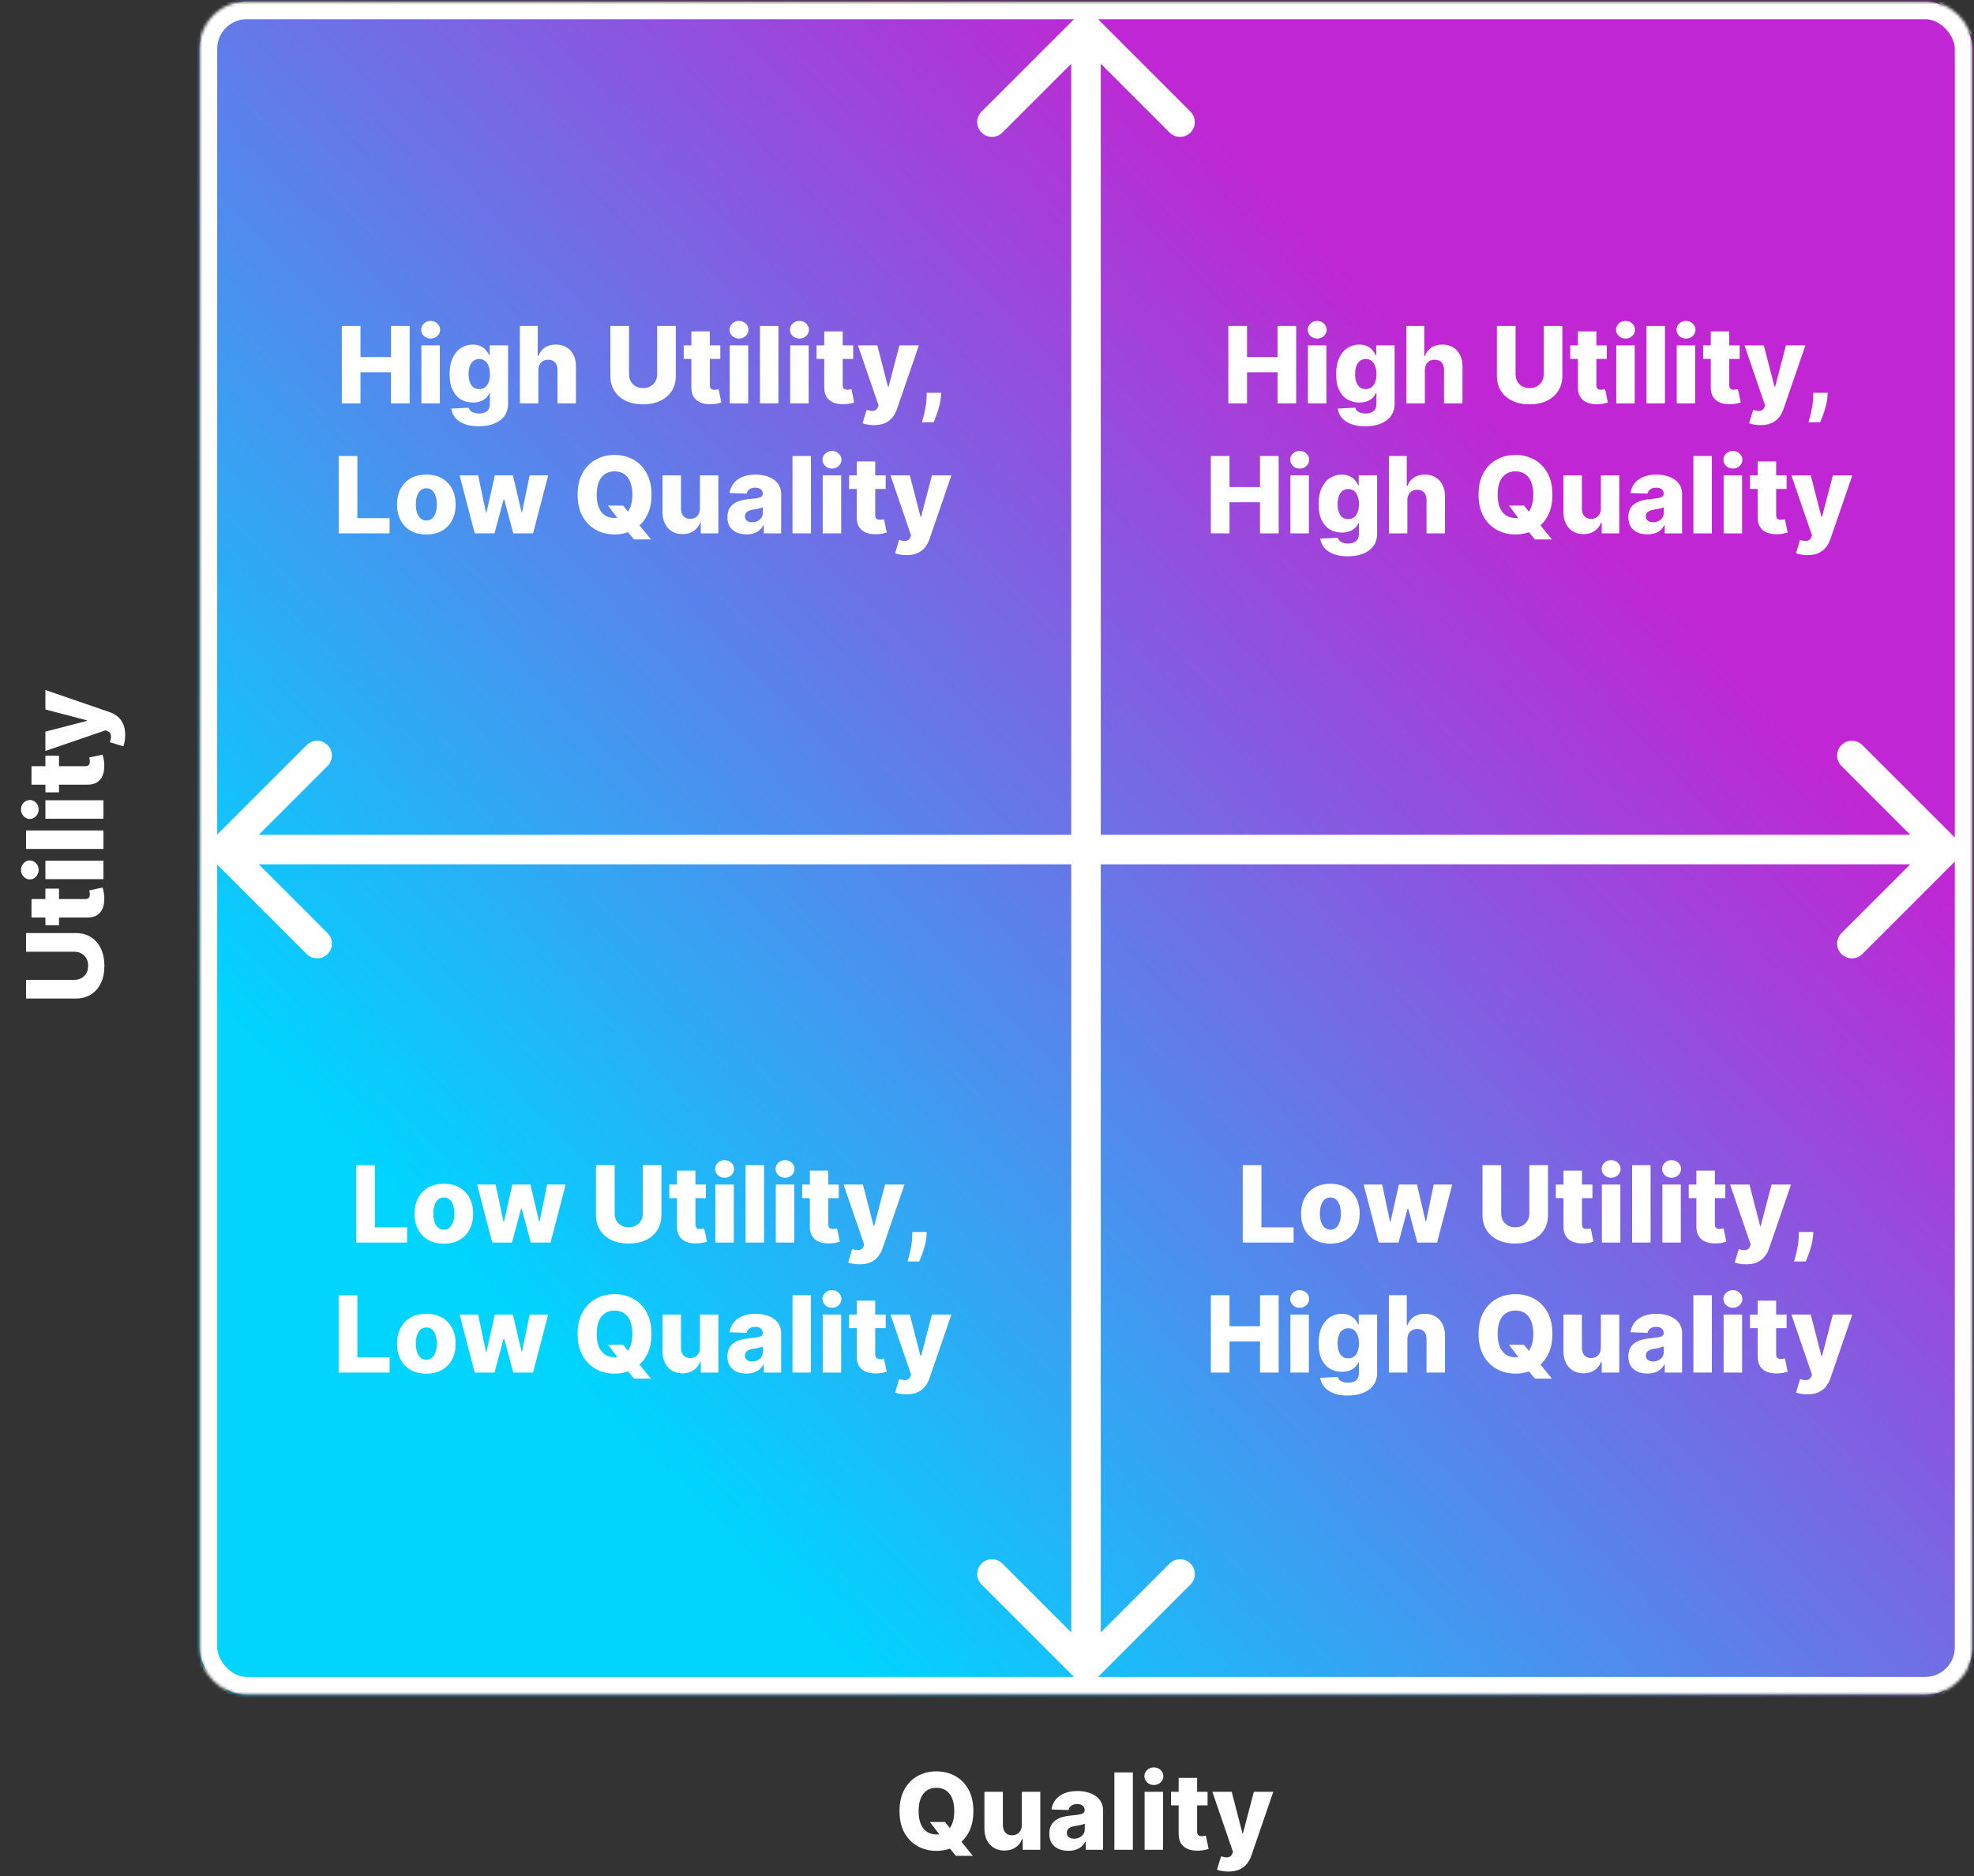 <svg width="668" height="635" viewBox="0 0 668 635" fill="none" xmlns="http://www.w3.org/2000/svg">
<rect x="0" y="0" width="668" height="635" fill="#333333" stroke="none"/>
<mask id="mask0_29_65" style="mask-type:alpha" maskUnits="userSpaceOnUse" x="67" y="0" width="601" height="574">
<path d="M67.5 16.5C67.5 7.664 74.663 0.5 83.5 0.5H651.5C660.336 0.5 667.5 7.664 667.5 16.5V557.5C667.5 566.337 660.336 573.5 651.5 573.5H83.5C74.663 573.5 67.5 566.337 67.5 557.5V16.5Z" fill="black"/>
</mask>
<g mask="url(#mask0_29_65)">
<rect x="367.5" y="865.672" width="816.951" height="817.658" rx="14" transform="rotate(-135 367.5 865.672)" fill="url(#paint0_linear_29_65)" stroke="white" stroke-width="4"/>
<rect x="70.5" y="3.5" width="594" height="567" rx="13" stroke="white" stroke-width="6"/>
<path d="M371.037 5.965C369.085 4.012 365.919 4.012 363.966 5.965L332.146 37.785C330.194 39.737 330.194 42.903 332.146 44.856C334.099 46.808 337.265 46.808 339.217 44.856L367.502 16.572L395.786 44.856C397.739 46.809 400.904 46.809 402.857 44.856C404.81 42.903 404.81 39.737 402.857 37.785L371.037 5.965ZM363.966 568.036C365.919 569.989 369.085 569.989 371.037 568.036L402.857 536.216C404.81 534.264 404.81 531.098 402.857 529.145C400.904 527.193 397.739 527.193 395.786 529.145L367.502 557.429L339.217 529.145C337.265 527.193 334.099 527.193 332.146 529.145C330.194 531.098 330.194 534.264 332.146 536.216L363.966 568.036ZM367.502 9.5L362.502 9.5L362.502 564.5L367.502 564.5L372.502 564.5L372.502 9.5L367.502 9.5Z" fill="white"/>
<path d="M71.964 283.964C70.012 285.917 70.012 289.082 71.964 291.035L103.784 322.855C105.737 324.807 108.902 324.807 110.855 322.855C112.808 320.902 112.808 317.736 110.855 315.784L82.571 287.5L110.855 259.215C112.808 257.263 112.808 254.097 110.855 252.144C108.902 250.192 105.737 250.192 103.784 252.144L71.964 283.964ZM662.035 291.035C663.988 289.082 663.988 285.917 662.035 283.964L630.215 252.144C628.263 250.192 625.097 250.192 623.144 252.144C621.192 254.097 621.192 257.263 623.144 259.215L651.429 287.5L623.144 315.784C621.192 317.736 621.192 320.902 623.144 322.855C625.097 324.807 628.263 324.807 630.215 322.855L662.035 291.035ZM75.5 287.5V292.5H658.5V287.5V282.5H75.5V287.5Z" fill="white"/>
<path d="M415.667 136.5V110.318H421.995V120.827H432.312V110.318H438.627V136.5H432.312V125.979H421.995V136.5H415.667ZM442.597 136.5V116.864H448.848V136.5H442.597ZM445.729 114.576C444.851 114.576 444.097 114.286 443.466 113.706C442.835 113.118 442.52 112.411 442.52 111.584C442.52 110.766 442.835 110.067 443.466 109.487C444.097 108.899 444.851 108.605 445.729 108.605C446.615 108.605 447.369 108.899 447.991 109.487C448.622 110.067 448.937 110.766 448.937 111.584C448.937 112.411 448.622 113.118 447.991 113.706C447.369 114.286 446.615 114.576 445.729 114.576ZM461.98 144.273C460.114 144.273 458.516 144.013 457.186 143.493C455.857 142.973 454.813 142.262 454.054 141.358C453.296 140.455 452.84 139.432 452.686 138.29L458.605 137.958C458.716 138.358 458.921 138.708 459.219 139.006C459.526 139.304 459.922 139.534 460.408 139.696C460.902 139.858 461.482 139.939 462.147 139.939C463.195 139.939 464.06 139.683 464.742 139.172C465.432 138.669 465.777 137.787 465.777 136.526V133.074H465.56C465.313 133.679 464.938 134.22 464.435 134.698C463.932 135.175 463.306 135.55 462.556 135.823C461.814 136.095 460.962 136.232 459.999 136.232C458.567 136.232 457.255 135.899 456.061 135.235C454.877 134.561 453.926 133.522 453.211 132.115C452.503 130.701 452.149 128.881 452.149 126.656C452.149 124.364 452.516 122.476 453.249 120.993C453.982 119.502 454.941 118.398 456.125 117.682C457.318 116.966 458.601 116.608 459.973 116.608C461.005 116.608 461.887 116.787 462.62 117.145C463.361 117.495 463.97 117.946 464.448 118.5C464.925 119.054 465.287 119.63 465.534 120.226H465.713V116.864H471.939V136.577C471.939 138.239 471.522 139.641 470.686 140.783C469.851 141.925 468.684 142.79 467.184 143.378C465.684 143.975 463.949 144.273 461.98 144.273ZM462.172 131.681C462.931 131.681 463.578 131.48 464.115 131.08C464.652 130.679 465.066 130.104 465.355 129.354C465.645 128.604 465.79 127.705 465.79 126.656C465.79 125.591 465.645 124.675 465.355 123.908C465.074 123.132 464.661 122.536 464.115 122.118C463.578 121.701 462.931 121.492 462.172 121.492C461.397 121.492 460.74 121.705 460.203 122.131C459.666 122.557 459.257 123.158 458.976 123.933C458.703 124.701 458.567 125.608 458.567 126.656C458.567 127.705 458.708 128.604 458.989 129.354C459.27 130.104 459.675 130.679 460.203 131.08C460.74 131.48 461.397 131.681 462.172 131.681ZM482.176 125.301V136.5H475.925V110.318H481.972V120.469H482.189C482.632 119.259 483.356 118.313 484.362 117.631C485.376 116.949 486.616 116.608 488.082 116.608C489.463 116.608 490.665 116.915 491.687 117.529C492.71 118.134 493.503 118.99 494.065 120.098C494.636 121.206 494.918 122.502 494.909 123.985V136.5H488.658V125.212C488.666 124.121 488.393 123.269 487.839 122.655C487.285 122.041 486.506 121.735 485.5 121.735C484.844 121.735 484.264 121.88 483.761 122.169C483.267 122.451 482.879 122.855 482.598 123.384C482.325 123.912 482.185 124.551 482.176 125.301ZM522.385 110.318H528.701V127.206C528.701 129.158 528.236 130.858 527.307 132.307C526.378 133.747 525.083 134.864 523.421 135.656C521.759 136.441 519.828 136.833 517.63 136.833C515.405 136.833 513.462 136.441 511.8 135.656C510.138 134.864 508.847 133.747 507.926 132.307C507.006 130.858 506.546 129.158 506.546 127.206V110.318H512.874V126.656C512.874 127.56 513.07 128.365 513.462 129.073C513.863 129.78 514.421 130.334 515.137 130.735C515.853 131.135 516.684 131.335 517.63 131.335C518.576 131.335 519.402 131.135 520.11 130.735C520.826 130.334 521.384 129.78 521.784 129.073C522.185 128.365 522.385 127.56 522.385 126.656V110.318ZM543.751 116.864V121.466H531.363V116.864H543.751ZM533.958 112.159H540.209V130.326C540.209 130.709 540.269 131.02 540.388 131.259C540.516 131.489 540.7 131.655 540.938 131.757C541.177 131.851 541.462 131.898 541.795 131.898C542.033 131.898 542.285 131.877 542.549 131.834C542.822 131.783 543.026 131.74 543.163 131.706L544.109 136.219C543.81 136.304 543.388 136.411 542.843 136.539C542.306 136.666 541.663 136.747 540.913 136.781C539.447 136.85 538.19 136.679 537.141 136.27C536.101 135.853 535.305 135.205 534.751 134.327C534.205 133.449 533.941 132.345 533.958 131.016V112.159ZM546.94 136.5V116.864H553.192V136.5H546.94ZM550.072 114.576C549.195 114.576 548.44 114.286 547.81 113.706C547.179 113.118 546.864 112.411 546.864 111.584C546.864 110.766 547.179 110.067 547.81 109.487C548.44 108.899 549.195 108.605 550.072 108.605C550.959 108.605 551.713 108.899 552.335 109.487C552.966 110.067 553.281 110.766 553.281 111.584C553.281 112.411 552.966 113.118 552.335 113.706C551.713 114.286 550.959 114.576 550.072 114.576ZM563.422 110.318V136.5H557.171V110.318H563.422ZM567.401 136.5V116.864H573.653V136.5H567.401ZM570.533 114.576C569.655 114.576 568.901 114.286 568.271 113.706C567.64 113.118 567.325 112.411 567.325 111.584C567.325 110.766 567.64 110.067 568.271 109.487C568.901 108.899 569.655 108.605 570.533 108.605C571.42 108.605 572.174 108.899 572.796 109.487C573.427 110.067 573.742 110.766 573.742 111.584C573.742 112.411 573.427 113.118 572.796 113.706C572.174 114.286 571.42 114.576 570.533 114.576ZM588.715 116.864V121.466H576.328V116.864H588.715ZM578.923 112.159H585.174V130.326C585.174 130.709 585.234 131.02 585.353 131.259C585.481 131.489 585.664 131.655 585.903 131.757C586.142 131.851 586.427 131.898 586.76 131.898C586.998 131.898 587.25 131.877 587.514 131.834C587.787 131.783 587.991 131.74 588.127 131.706L589.073 136.219C588.775 136.304 588.353 136.411 587.808 136.539C587.271 136.666 586.627 136.747 585.877 136.781C584.412 136.85 583.154 136.679 582.106 136.27C581.066 135.853 580.269 135.205 579.715 134.327C579.17 133.449 578.906 132.345 578.923 131.016V112.159ZM595.728 143.864C594.978 143.864 594.27 143.804 593.605 143.685C592.941 143.574 592.37 143.425 591.892 143.237L593.273 138.699C593.887 138.904 594.441 139.023 594.935 139.057C595.438 139.091 595.868 139.01 596.226 138.814C596.593 138.627 596.874 138.29 597.07 137.804L597.313 137.216L590.333 116.864H596.878L600.496 130.875H600.701L604.37 116.864H610.953L603.551 138.38C603.193 139.453 602.686 140.399 602.03 141.218C601.382 142.044 600.543 142.692 599.512 143.161C598.489 143.63 597.228 143.864 595.728 143.864ZM618.499 132.921L618.384 134.34C618.282 135.516 618.073 136.662 617.758 137.779C617.451 138.904 617.123 139.914 616.773 140.808C616.424 141.703 616.147 142.398 615.942 142.892H612.005C612.141 142.398 612.325 141.703 612.555 140.808C612.793 139.914 613.015 138.904 613.219 137.779C613.424 136.654 613.539 135.512 613.565 134.353L613.59 132.921H618.499ZM409.743 180.5V154.318H416.071V164.827H426.388V154.318H432.703V180.5H426.388V169.979H416.071V180.5H409.743ZM436.673 180.5V160.864H442.924V180.5H436.673ZM439.805 158.576C438.927 158.576 438.173 158.286 437.542 157.706C436.911 157.118 436.596 156.411 436.596 155.584C436.596 154.766 436.911 154.067 437.542 153.487C438.173 152.899 438.927 152.605 439.805 152.605C440.691 152.605 441.445 152.899 442.068 153.487C442.698 154.067 443.014 154.766 443.014 155.584C443.014 156.411 442.698 157.118 442.068 157.706C441.445 158.286 440.691 158.576 439.805 158.576ZM456.057 188.273C454.19 188.273 452.592 188.013 451.263 187.493C449.933 186.973 448.889 186.262 448.13 185.358C447.372 184.455 446.916 183.432 446.763 182.29L452.682 181.958C452.792 182.358 452.997 182.708 453.295 183.006C453.602 183.304 453.998 183.534 454.484 183.696C454.978 183.858 455.558 183.939 456.223 183.939C457.271 183.939 458.136 183.683 458.818 183.172C459.508 182.669 459.853 181.787 459.853 180.526V177.074H459.636C459.389 177.679 459.014 178.22 458.511 178.698C458.008 179.175 457.382 179.55 456.632 179.823C455.89 180.095 455.038 180.232 454.075 180.232C452.643 180.232 451.331 179.899 450.138 179.235C448.953 178.561 448.003 177.522 447.287 176.115C446.579 174.701 446.226 172.881 446.226 170.656C446.226 168.364 446.592 166.476 447.325 164.993C448.058 163.502 449.017 162.398 450.201 161.682C451.395 160.966 452.677 160.608 454.049 160.608C455.081 160.608 455.963 160.787 456.696 161.145C457.437 161.495 458.047 161.946 458.524 162.5C459.001 163.054 459.363 163.63 459.611 164.226H459.79V160.864H466.015V180.577C466.015 182.239 465.598 183.641 464.763 184.783C463.927 185.925 462.76 186.79 461.26 187.378C459.76 187.975 458.025 188.273 456.057 188.273ZM456.248 175.681C457.007 175.681 457.655 175.48 458.192 175.08C458.728 174.679 459.142 174.104 459.432 173.354C459.721 172.604 459.866 171.705 459.866 170.656C459.866 169.591 459.721 168.675 459.432 167.908C459.15 167.132 458.737 166.536 458.192 166.118C457.655 165.701 457.007 165.492 456.248 165.492C455.473 165.492 454.817 165.705 454.28 166.131C453.743 166.557 453.334 167.158 453.052 167.933C452.78 168.701 452.643 169.608 452.643 170.656C452.643 171.705 452.784 172.604 453.065 173.354C453.346 174.104 453.751 174.679 454.28 175.08C454.817 175.48 455.473 175.681 456.248 175.681ZM476.252 169.301V180.5H470.001V154.318H476.048V164.469H476.265C476.708 163.259 477.433 162.313 478.438 161.631C479.453 160.949 480.693 160.608 482.158 160.608C483.539 160.608 484.741 160.915 485.764 161.529C486.786 162.134 487.579 162.99 488.141 164.098C488.712 165.206 488.994 166.502 488.985 167.985V180.5H482.734V169.212C482.742 168.121 482.47 167.269 481.916 166.655C481.362 166.041 480.582 165.735 479.576 165.735C478.92 165.735 478.34 165.88 477.837 166.169C477.343 166.451 476.955 166.855 476.674 167.384C476.401 167.912 476.261 168.551 476.252 169.301ZM510.632 171.091H515.745L517.919 173.865L520.77 177.138L525.155 182.546H519.427L516.359 178.877L514.544 176.269L510.632 171.091ZM525.334 167.409C525.334 170.29 524.78 172.732 523.672 174.735C522.564 176.737 521.064 178.259 519.172 179.299C517.288 180.338 515.174 180.858 512.831 180.858C510.478 180.858 508.361 180.334 506.477 179.286C504.594 178.237 503.098 176.716 501.99 174.722C500.89 172.719 500.341 170.281 500.341 167.409C500.341 164.529 500.89 162.087 501.99 160.084C503.098 158.081 504.594 156.56 506.477 155.52C508.361 154.48 510.478 153.96 512.831 153.96C515.174 153.96 517.288 154.48 519.172 155.52C521.064 156.56 522.564 158.081 523.672 160.084C524.78 162.087 525.334 164.529 525.334 167.409ZM518.865 167.409C518.865 165.705 518.622 164.264 518.136 163.088C517.659 161.912 516.969 161.022 516.065 160.416C515.17 159.811 514.092 159.509 512.831 159.509C511.578 159.509 510.5 159.811 509.596 160.416C508.693 161.022 507.998 161.912 507.513 163.088C507.035 164.264 506.797 165.705 506.797 167.409C506.797 169.114 507.035 170.554 507.513 171.73C507.998 172.906 508.693 173.797 509.596 174.402C510.5 175.007 511.578 175.31 512.831 175.31C514.092 175.31 515.17 175.007 516.065 174.402C516.969 173.797 517.659 172.906 518.136 171.73C518.622 170.554 518.865 169.114 518.865 167.409ZM541.732 172.024V160.864H547.971V180.5H542.014V176.844H541.809C541.374 178.046 540.633 179 539.585 179.708C538.545 180.406 537.288 180.756 535.813 180.756C534.475 180.756 533.299 180.449 532.285 179.835C531.271 179.222 530.482 178.365 529.92 177.266C529.357 176.158 529.072 174.862 529.063 173.38V160.864H535.315V172.152C535.323 173.218 535.605 174.057 536.158 174.671C536.712 175.284 537.467 175.591 538.421 175.591C539.043 175.591 539.602 175.455 540.096 175.182C540.599 174.901 540.995 174.496 541.285 173.968C541.583 173.431 541.732 172.783 541.732 172.024ZM557.486 180.833C556.233 180.833 555.12 180.624 554.149 180.206C553.186 179.78 552.423 179.141 551.861 178.289C551.307 177.428 551.03 176.35 551.03 175.054C551.03 173.963 551.221 173.043 551.605 172.293C551.988 171.543 552.517 170.933 553.19 170.465C553.863 169.996 554.639 169.642 555.517 169.404C556.395 169.156 557.332 168.99 558.329 168.905C559.446 168.803 560.345 168.696 561.027 168.585C561.709 168.466 562.203 168.3 562.51 168.087C562.825 167.865 562.983 167.554 562.983 167.154V167.09C562.983 166.433 562.757 165.926 562.305 165.568C561.853 165.21 561.244 165.031 560.477 165.031C559.65 165.031 558.986 165.21 558.483 165.568C557.98 165.926 557.66 166.421 557.524 167.051L551.758 166.847C551.929 165.654 552.368 164.588 553.075 163.651C553.791 162.705 554.771 161.963 556.015 161.426C557.268 160.881 558.772 160.608 560.528 160.608C561.781 160.608 562.936 160.757 563.993 161.056C565.049 161.345 565.97 161.772 566.754 162.334C567.538 162.888 568.143 163.57 568.569 164.38C569.004 165.189 569.221 166.114 569.221 167.154V180.5H563.341V177.764H563.187C562.838 178.429 562.39 178.992 561.845 179.452C561.308 179.912 560.673 180.257 559.94 180.487C559.216 180.718 558.397 180.833 557.486 180.833ZM559.416 176.742C560.089 176.742 560.694 176.605 561.231 176.333C561.777 176.06 562.211 175.685 562.535 175.208C562.859 174.722 563.021 174.159 563.021 173.52V171.654C562.842 171.747 562.625 171.833 562.369 171.909C562.122 171.986 561.849 172.058 561.551 172.127C561.253 172.195 560.946 172.255 560.63 172.306C560.315 172.357 560.013 172.404 559.723 172.446C559.135 172.54 558.632 172.685 558.214 172.881C557.805 173.077 557.49 173.333 557.268 173.648C557.055 173.955 556.949 174.321 556.949 174.747C556.949 175.395 557.179 175.889 557.639 176.23C558.108 176.571 558.7 176.742 559.416 176.742ZM579.295 154.318V180.5H573.044V154.318H579.295ZM583.274 180.5V160.864H589.526V180.5H583.274ZM586.406 158.576C585.529 158.576 584.774 158.286 584.144 157.706C583.513 157.118 583.198 156.411 583.198 155.584C583.198 154.766 583.513 154.067 584.144 153.487C584.774 152.899 585.529 152.605 586.406 152.605C587.293 152.605 588.047 152.899 588.669 153.487C589.3 154.067 589.615 154.766 589.615 155.584C589.615 156.411 589.3 157.118 588.669 157.706C588.047 158.286 587.293 158.576 586.406 158.576ZM604.589 160.864V165.466H592.201V160.864H604.589ZM594.796 156.159H601.047V174.326C601.047 174.709 601.107 175.02 601.226 175.259C601.354 175.489 601.537 175.655 601.776 175.757C602.015 175.851 602.3 175.898 602.633 175.898C602.871 175.898 603.123 175.877 603.387 175.834C603.66 175.783 603.864 175.74 604 175.706L604.946 180.219C604.648 180.304 604.226 180.411 603.681 180.539C603.144 180.666 602.5 180.747 601.75 180.781C600.285 180.85 599.027 180.679 597.979 180.27C596.939 179.853 596.143 179.205 595.589 178.327C595.043 177.449 594.779 176.345 594.796 175.016V156.159ZM611.601 187.864C610.851 187.864 610.143 187.804 609.478 187.685C608.814 187.574 608.243 187.425 607.765 187.237L609.146 182.699C609.76 182.904 610.314 183.023 610.808 183.057C611.311 183.091 611.741 183.01 612.099 182.814C612.466 182.627 612.747 182.29 612.943 181.804L613.186 181.216L606.206 160.864H612.751L616.369 174.875H616.574L620.243 160.864H626.826L619.424 182.38C619.067 183.453 618.559 184.399 617.903 185.218C617.255 186.044 616.416 186.692 615.385 187.161C614.362 187.63 613.101 187.864 611.601 187.864Z" fill="white"/>
<path d="M115.665 136.5V110.318H121.993V120.827H132.31V110.318H138.625V136.5H132.31V125.979H121.993V136.5H115.665ZM142.595 136.5V116.864H148.846V136.5H142.595ZM145.727 114.576C144.849 114.576 144.095 114.286 143.464 113.706C142.833 113.118 142.518 112.411 142.518 111.584C142.518 110.766 142.833 110.067 143.464 109.487C144.095 108.899 144.849 108.605 145.727 108.605C146.613 108.605 147.367 108.899 147.989 109.487C148.62 110.067 148.935 110.766 148.935 111.584C148.935 112.411 148.62 113.118 147.989 113.706C147.367 114.286 146.613 114.576 145.727 114.576ZM161.978 144.273C160.112 144.273 158.514 144.013 157.184 143.493C155.855 142.973 154.811 142.262 154.052 141.358C153.294 140.455 152.838 139.432 152.684 138.29L158.603 137.958C158.714 138.358 158.919 138.708 159.217 139.006C159.524 139.304 159.92 139.534 160.406 139.696C160.9 139.858 161.48 139.939 162.145 139.939C163.193 139.939 164.058 139.683 164.74 139.172C165.43 138.669 165.775 137.787 165.775 136.526V133.074H165.558C165.311 133.679 164.936 134.22 164.433 134.698C163.93 135.175 163.304 135.55 162.554 135.823C161.812 136.095 160.96 136.232 159.997 136.232C158.565 136.232 157.253 135.899 156.059 135.235C154.875 134.561 153.924 133.522 153.209 132.115C152.501 130.701 152.147 128.881 152.147 126.656C152.147 124.364 152.514 122.476 153.247 120.993C153.98 119.502 154.939 118.398 156.123 117.682C157.317 116.966 158.599 116.608 159.971 116.608C161.003 116.608 161.885 116.787 162.618 117.145C163.359 117.495 163.969 117.946 164.446 118.5C164.923 119.054 165.285 119.63 165.532 120.226H165.711V116.864H171.937V136.577C171.937 138.239 171.52 139.641 170.684 140.783C169.849 141.925 168.682 142.79 167.182 143.378C165.682 143.975 163.947 144.273 161.978 144.273ZM162.17 131.681C162.929 131.681 163.576 131.48 164.113 131.08C164.65 130.679 165.064 130.104 165.353 129.354C165.643 128.604 165.788 127.705 165.788 126.656C165.788 125.591 165.643 124.675 165.353 123.908C165.072 123.132 164.659 122.536 164.113 122.118C163.576 121.701 162.929 121.492 162.17 121.492C161.395 121.492 160.738 121.705 160.201 122.131C159.665 122.557 159.255 123.158 158.974 123.933C158.701 124.701 158.565 125.608 158.565 126.656C158.565 127.705 158.706 128.604 158.987 129.354C159.268 130.104 159.673 130.679 160.201 131.08C160.738 131.48 161.395 131.681 162.17 131.681ZM182.174 125.301V136.5H175.923V110.318H181.97V120.469H182.187C182.63 119.259 183.355 118.313 184.36 117.631C185.374 116.949 186.614 116.608 188.08 116.608C189.461 116.608 190.663 116.915 191.685 117.529C192.708 118.134 193.501 118.99 194.063 120.098C194.634 121.206 194.916 122.502 194.907 123.985V136.5H188.656V125.212C188.664 124.121 188.391 123.269 187.837 122.655C187.283 122.041 186.504 121.735 185.498 121.735C184.842 121.735 184.262 121.88 183.759 122.169C183.265 122.451 182.877 122.855 182.596 123.384C182.323 123.912 182.183 124.551 182.174 125.301ZM222.383 110.318H228.699V127.206C228.699 129.158 228.234 130.858 227.305 132.307C226.376 133.747 225.081 134.864 223.419 135.656C221.757 136.441 219.826 136.833 217.628 136.833C215.403 136.833 213.46 136.441 211.798 135.656C210.136 134.864 208.845 133.747 207.924 132.307C207.004 130.858 206.544 129.158 206.544 127.206V110.318H212.872V126.656C212.872 127.56 213.068 128.365 213.46 129.073C213.861 129.78 214.419 130.334 215.135 130.735C215.851 131.135 216.682 131.335 217.628 131.335C218.574 131.335 219.4 131.135 220.108 130.735C220.824 130.334 221.382 129.78 221.782 129.073C222.183 128.365 222.383 127.56 222.383 126.656V110.318ZM243.749 116.864V121.466H231.361V116.864H243.749ZM233.956 112.159H240.207V130.326C240.207 130.709 240.267 131.02 240.386 131.259C240.514 131.489 240.698 131.655 240.936 131.757C241.175 131.851 241.46 131.898 241.793 131.898C242.031 131.898 242.283 131.877 242.547 131.834C242.82 131.783 243.024 131.74 243.161 131.706L244.107 136.219C243.808 136.304 243.386 136.411 242.841 136.539C242.304 136.666 241.661 136.747 240.911 136.781C239.445 136.85 238.188 136.679 237.139 136.27C236.1 135.853 235.303 135.205 234.749 134.327C234.203 133.449 233.939 132.345 233.956 131.016V112.159ZM246.938 136.5V116.864H253.19V136.5H246.938ZM250.07 114.576C249.193 114.576 248.438 114.286 247.808 113.706C247.177 113.118 246.862 112.411 246.862 111.584C246.862 110.766 247.177 110.067 247.808 109.487C248.438 108.899 249.193 108.605 250.07 108.605C250.957 108.605 251.711 108.899 252.333 109.487C252.964 110.067 253.279 110.766 253.279 111.584C253.279 112.411 252.964 113.118 252.333 113.706C251.711 114.286 250.957 114.576 250.07 114.576ZM263.42 110.318V136.5H257.169V110.318H263.42ZM267.399 136.5V116.864H273.651V136.5H267.399ZM270.531 114.576C269.654 114.576 268.899 114.286 268.269 113.706C267.638 113.118 267.323 112.411 267.323 111.584C267.323 110.766 267.638 110.067 268.269 109.487C268.899 108.899 269.654 108.605 270.531 108.605C271.418 108.605 272.172 108.899 272.794 109.487C273.425 110.067 273.74 110.766 273.74 111.584C273.74 112.411 273.425 113.118 272.794 113.706C272.172 114.286 271.418 114.576 270.531 114.576ZM288.714 116.864V121.466H276.326V116.864H288.714ZM278.921 112.159H285.172V130.326C285.172 130.709 285.232 131.02 285.351 131.259C285.479 131.489 285.662 131.655 285.901 131.757C286.14 131.851 286.425 131.898 286.758 131.898C286.996 131.898 287.248 131.877 287.512 131.834C287.785 131.783 287.989 131.74 288.125 131.706L289.071 136.219C288.773 136.304 288.351 136.411 287.806 136.539C287.269 136.666 286.625 136.747 285.875 136.781C284.41 136.85 283.152 136.679 282.104 136.27C281.064 135.853 280.268 135.205 279.714 134.327C279.168 133.449 278.904 132.345 278.921 131.016V112.159ZM295.726 143.864C294.976 143.864 294.268 143.804 293.603 143.685C292.939 143.574 292.368 143.425 291.89 143.237L293.271 138.699C293.885 138.904 294.439 139.023 294.933 139.057C295.436 139.091 295.866 139.01 296.224 138.814C296.591 138.627 296.872 138.29 297.068 137.804L297.311 137.216L290.331 116.864H296.876L300.494 130.875H300.699L304.368 116.864H310.951L303.549 138.38C303.192 139.453 302.684 140.399 302.028 141.218C301.38 142.044 300.541 142.692 299.51 143.161C298.487 143.63 297.226 143.864 295.726 143.864ZM318.497 132.921L318.382 134.34C318.28 135.516 318.071 136.662 317.756 137.779C317.449 138.904 317.121 139.914 316.771 140.808C316.422 141.703 316.145 142.398 315.94 142.892H312.003C312.139 142.398 312.323 141.703 312.553 140.808C312.791 139.914 313.013 138.904 313.217 137.779C313.422 136.654 313.537 135.512 313.563 134.353L313.588 132.921H318.497ZM114.61 180.5V154.318H120.938V175.361H131.83V180.5H114.61ZM144.272 180.871C142.21 180.871 140.437 180.449 138.954 179.605C137.48 178.753 136.342 177.568 135.541 176.051C134.748 174.526 134.352 172.757 134.352 170.746C134.352 168.726 134.748 166.958 135.541 165.441C136.342 163.915 137.48 162.73 138.954 161.887C140.437 161.034 142.21 160.608 144.272 160.608C146.335 160.608 148.103 161.034 149.578 161.887C151.061 162.73 152.199 163.915 152.991 165.441C153.792 166.958 154.193 168.726 154.193 170.746C154.193 172.757 153.792 174.526 152.991 176.051C152.199 177.568 151.061 178.753 149.578 179.605C148.103 180.449 146.335 180.871 144.272 180.871ZM144.311 176.154C145.061 176.154 145.696 175.924 146.216 175.463C146.736 175.003 147.132 174.364 147.405 173.546C147.686 172.728 147.826 171.781 147.826 170.708C147.826 169.617 147.686 168.662 147.405 167.844C147.132 167.026 146.736 166.387 146.216 165.926C145.696 165.466 145.061 165.236 144.311 165.236C143.535 165.236 142.879 165.466 142.342 165.926C141.814 166.387 141.409 167.026 141.128 167.844C140.855 168.662 140.719 169.617 140.719 170.708C140.719 171.781 140.855 172.728 141.128 173.546C141.409 174.364 141.814 175.003 142.342 175.463C142.879 175.924 143.535 176.154 144.311 176.154ZM160.643 180.5L155.529 160.864H161.806L164.452 173.443H164.618L167.456 160.864H173.58L176.495 173.354H176.661L179.231 160.864H185.508L180.381 180.5H173.695L170.627 169.058H170.41L167.341 180.5H160.643ZM205.761 171.091H210.874L213.048 173.865L215.899 177.138L220.283 182.546H214.556L211.488 178.877L209.673 176.269L205.761 171.091ZM220.462 167.409C220.462 170.29 219.908 172.732 218.801 174.735C217.693 176.737 216.193 178.259 214.301 179.299C212.417 180.338 210.303 180.858 207.96 180.858C205.607 180.858 203.489 180.334 201.606 179.286C199.722 178.237 198.227 176.716 197.119 174.722C196.019 172.719 195.47 170.281 195.47 167.409C195.47 164.529 196.019 162.087 197.119 160.084C198.227 158.081 199.722 156.56 201.606 155.52C203.489 154.48 205.607 153.96 207.96 153.96C210.303 153.96 212.417 154.48 214.301 155.52C216.193 156.56 217.693 158.081 218.801 160.084C219.908 162.087 220.462 164.529 220.462 167.409ZM213.994 167.409C213.994 165.705 213.751 164.264 213.265 163.088C212.788 161.912 212.097 161.022 211.194 160.416C210.299 159.811 209.221 159.509 207.96 159.509C206.707 159.509 205.629 159.811 204.725 160.416C203.822 161.022 203.127 161.912 202.641 163.088C202.164 164.264 201.926 165.705 201.926 167.409C201.926 169.114 202.164 170.554 202.641 171.73C203.127 172.906 203.822 173.797 204.725 174.402C205.629 175.007 206.707 175.31 207.96 175.31C209.221 175.31 210.299 175.007 211.194 174.402C212.097 173.797 212.788 172.906 213.265 171.73C213.751 170.554 213.994 169.114 213.994 167.409ZM236.861 172.024V160.864H243.1V180.5H237.143V176.844H236.938C236.503 178.046 235.762 179 234.714 179.708C233.674 180.406 232.417 180.756 230.942 180.756C229.604 180.756 228.428 180.449 227.414 179.835C226.4 179.222 225.611 178.365 225.049 177.266C224.486 176.158 224.201 174.862 224.192 173.38V160.864H230.444V172.152C230.452 173.218 230.733 174.057 231.287 174.671C231.841 175.284 232.596 175.591 233.55 175.591C234.172 175.591 234.731 175.455 235.225 175.182C235.728 174.901 236.124 174.496 236.414 173.968C236.712 173.431 236.861 172.783 236.861 172.024ZM252.614 180.833C251.362 180.833 250.249 180.624 249.278 180.206C248.315 179.78 247.552 179.141 246.989 178.289C246.435 177.428 246.158 176.35 246.158 175.054C246.158 173.963 246.35 173.043 246.734 172.293C247.117 171.543 247.646 170.933 248.319 170.465C248.992 169.996 249.768 169.642 250.646 169.404C251.524 169.156 252.461 168.99 253.458 168.905C254.575 168.803 255.474 168.696 256.156 168.585C256.837 168.466 257.332 168.3 257.639 168.087C257.954 167.865 258.112 167.554 258.112 167.154V167.09C258.112 166.433 257.886 165.926 257.434 165.568C256.982 165.21 256.373 165.031 255.606 165.031C254.779 165.031 254.114 165.21 253.612 165.568C253.109 165.926 252.789 166.421 252.653 167.051L246.887 166.847C247.058 165.654 247.497 164.588 248.204 163.651C248.92 162.705 249.9 161.963 251.144 161.426C252.397 160.881 253.901 160.608 255.657 160.608C256.91 160.608 258.065 160.757 259.122 161.056C260.178 161.345 261.099 161.772 261.883 162.334C262.667 162.888 263.272 163.57 263.698 164.38C264.133 165.189 264.35 166.114 264.35 167.154V180.5H258.47V177.764H258.316C257.967 178.429 257.519 178.992 256.974 179.452C256.437 179.912 255.802 180.257 255.069 180.487C254.345 180.718 253.526 180.833 252.614 180.833ZM254.545 176.742C255.218 176.742 255.823 176.605 256.36 176.333C256.906 176.06 257.34 175.685 257.664 175.208C257.988 174.722 258.15 174.159 258.15 173.52V171.654C257.971 171.747 257.754 171.833 257.498 171.909C257.251 171.986 256.978 172.058 256.68 172.127C256.382 172.195 256.075 172.255 255.759 172.306C255.444 172.357 255.141 172.404 254.852 172.446C254.264 172.54 253.761 172.685 253.343 172.881C252.934 173.077 252.619 173.333 252.397 173.648C252.184 173.955 252.078 174.321 252.078 174.747C252.078 175.395 252.308 175.889 252.768 176.23C253.237 176.571 253.829 176.742 254.545 176.742ZM274.424 154.318V180.5H268.173V154.318H274.424ZM278.403 180.5V160.864H284.655V180.5H278.403ZM281.535 158.576C280.657 158.576 279.903 158.286 279.272 157.706C278.642 157.118 278.326 156.411 278.326 155.584C278.326 154.766 278.642 154.067 279.272 153.487C279.903 152.899 280.657 152.605 281.535 152.605C282.422 152.605 283.176 152.899 283.798 153.487C284.429 154.067 284.744 154.766 284.744 155.584C284.744 156.411 284.429 157.118 283.798 157.706C283.176 158.286 282.422 158.576 281.535 158.576ZM299.717 160.864V165.466H287.33V160.864H299.717ZM289.925 156.159H296.176V174.326C296.176 174.709 296.236 175.02 296.355 175.259C296.483 175.489 296.666 175.655 296.905 175.757C297.144 175.851 297.429 175.898 297.761 175.898C298 175.898 298.252 175.877 298.516 175.834C298.788 175.783 298.993 175.74 299.129 175.706L300.075 180.219C299.777 180.304 299.355 180.411 298.81 180.539C298.273 180.666 297.629 180.747 296.879 180.781C295.413 180.85 294.156 180.679 293.108 180.27C292.068 179.853 291.271 179.205 290.717 178.327C290.172 177.449 289.908 176.345 289.925 175.016V156.159ZM306.73 187.864C305.98 187.864 305.272 187.804 304.607 187.685C303.943 187.574 303.372 187.425 302.894 187.237L304.275 182.699C304.889 182.904 305.443 183.023 305.937 183.057C306.44 183.091 306.87 183.01 307.228 182.814C307.595 182.627 307.876 182.29 308.072 181.804L308.315 181.216L301.335 160.864H307.88L311.498 174.875H311.703L315.372 160.864H321.955L314.553 182.38C314.195 183.453 313.688 184.399 313.032 185.218C312.384 186.044 311.545 186.692 310.514 187.161C309.491 187.63 308.23 187.864 306.73 187.864Z" fill="white"/>
<path d="M120.534 420.5V394.318H126.862V415.361H137.754V420.5H120.534ZM150.196 420.871C148.134 420.871 146.361 420.449 144.878 419.605C143.404 418.753 142.266 417.568 141.465 416.051C140.672 414.526 140.276 412.757 140.276 410.746C140.276 408.726 140.672 406.957 141.465 405.44C142.266 403.915 143.404 402.73 144.878 401.886C146.361 401.034 148.134 400.608 150.196 400.608C152.259 400.608 154.027 401.034 155.502 401.886C156.985 402.73 158.122 403.915 158.915 405.44C159.716 406.957 160.117 408.726 160.117 410.746C160.117 412.757 159.716 414.526 158.915 416.051C158.122 417.568 156.985 418.753 155.502 419.605C154.027 420.449 152.259 420.871 150.196 420.871ZM150.235 416.153C150.985 416.153 151.62 415.923 152.139 415.463C152.659 415.003 153.056 414.364 153.328 413.545C153.61 412.727 153.75 411.781 153.75 410.707C153.75 409.616 153.61 408.662 153.328 407.844C153.056 407.026 152.659 406.386 152.139 405.926C151.62 405.466 150.985 405.236 150.235 405.236C149.459 405.236 148.803 405.466 148.266 405.926C147.738 406.386 147.333 407.026 147.051 407.844C146.779 408.662 146.642 409.616 146.642 410.707C146.642 411.781 146.779 412.727 147.051 413.545C147.333 414.364 147.738 415.003 148.266 415.463C148.803 415.923 149.459 416.153 150.235 416.153ZM166.566 420.5L161.453 400.864H167.73L170.376 413.443H170.542L173.38 400.864H179.504L182.419 413.354H182.585L185.154 400.864H191.431L186.305 420.5H179.619L176.551 409.058H176.333L173.265 420.5H166.566ZM217.514 394.318H223.829V411.206C223.829 413.158 223.365 414.858 222.436 416.307C221.507 417.747 220.212 418.864 218.55 419.656C216.888 420.44 214.957 420.832 212.758 420.832C210.534 420.832 208.591 420.44 206.929 419.656C205.267 418.864 203.976 417.747 203.055 416.307C202.135 414.858 201.675 413.158 201.675 411.206V394.318H208.003V410.656C208.003 411.56 208.199 412.365 208.591 413.072C208.991 413.78 209.55 414.334 210.266 414.734C210.981 415.135 211.812 415.335 212.758 415.335C213.704 415.335 214.531 415.135 215.239 414.734C215.954 414.334 216.513 413.78 216.913 413.072C217.314 412.365 217.514 411.56 217.514 410.656V394.318ZM238.88 400.864V405.466H226.492V400.864H238.88ZM229.087 396.159H235.338V414.325C235.338 414.709 235.398 415.02 235.517 415.259C235.645 415.489 235.828 415.655 236.067 415.757C236.306 415.851 236.591 415.898 236.924 415.898C237.162 415.898 237.414 415.876 237.678 415.834C237.951 415.783 238.155 415.74 238.291 415.706L239.238 420.219C238.939 420.304 238.517 420.411 237.972 420.538C237.435 420.666 236.791 420.747 236.041 420.781C234.576 420.849 233.318 420.679 232.27 420.27C231.23 419.852 230.434 419.205 229.88 418.327C229.334 417.449 229.07 416.345 229.087 415.016V396.159ZM242.069 420.5V400.864H248.321V420.5H242.069ZM245.201 398.575C244.323 398.575 243.569 398.286 242.938 397.706C242.308 397.118 241.992 396.411 241.992 395.584C241.992 394.766 242.308 394.067 242.938 393.487C243.569 392.899 244.323 392.605 245.201 392.605C246.088 392.605 246.842 392.899 247.464 393.487C248.095 394.067 248.41 394.766 248.41 395.584C248.41 396.411 248.095 397.118 247.464 397.706C246.842 398.286 246.088 398.575 245.201 398.575ZM258.551 394.318V420.5H252.3V394.318H258.551ZM262.53 420.5V400.864H268.782V420.5H262.53ZM265.662 398.575C264.784 398.575 264.03 398.286 263.399 397.706C262.769 397.118 262.453 396.411 262.453 395.584C262.453 394.766 262.769 394.067 263.399 393.487C264.03 392.899 264.784 392.605 265.662 392.605C266.549 392.605 267.303 392.899 267.925 393.487C268.556 394.067 268.871 394.766 268.871 395.584C268.871 396.411 268.556 397.118 267.925 397.706C267.303 398.286 266.549 398.575 265.662 398.575ZM283.844 400.864V405.466H271.457V400.864H283.844ZM274.052 396.159H280.303V414.325C280.303 414.709 280.363 415.02 280.482 415.259C280.61 415.489 280.793 415.655 281.032 415.757C281.271 415.851 281.556 415.898 281.888 415.898C282.127 415.898 282.378 415.876 282.643 415.834C282.915 415.783 283.12 415.74 283.256 415.706L284.202 420.219C283.904 420.304 283.482 420.411 282.937 420.538C282.4 420.666 281.756 420.747 281.006 420.781C279.54 420.849 278.283 420.679 277.235 420.27C276.195 419.852 275.398 419.205 274.844 418.327C274.299 417.449 274.035 416.345 274.052 415.016V396.159ZM290.856 427.864C290.106 427.864 289.399 427.804 288.734 427.685C288.07 427.574 287.499 427.425 287.021 427.237L288.402 422.699C289.016 422.903 289.57 423.023 290.064 423.057C290.567 423.091 290.997 423.01 291.355 422.814C291.722 422.626 292.003 422.29 292.199 421.804L292.442 421.216L285.462 400.864H292.007L295.625 414.875H295.829L299.499 400.864H306.082L298.68 422.379C298.322 423.453 297.815 424.399 297.159 425.217C296.511 426.044 295.672 426.692 294.641 427.161C293.618 427.629 292.356 427.864 290.856 427.864ZM313.628 416.92L313.513 418.339C313.411 419.516 313.202 420.662 312.887 421.778C312.58 422.903 312.252 423.913 311.902 424.808C311.553 425.703 311.276 426.398 311.071 426.892H307.134C307.27 426.398 307.453 425.703 307.684 424.808C307.922 423.913 308.144 422.903 308.348 421.778C308.553 420.653 308.668 419.511 308.693 418.352L308.719 416.92H313.628ZM114.61 464.5V438.318H120.938V459.361H131.83V464.5H114.61ZM144.272 464.871C142.21 464.871 140.437 464.449 138.954 463.605C137.48 462.753 136.342 461.568 135.541 460.051C134.748 458.526 134.352 456.757 134.352 454.746C134.352 452.726 134.748 450.957 135.541 449.44C136.342 447.915 137.48 446.73 138.954 445.886C140.437 445.034 142.21 444.608 144.272 444.608C146.335 444.608 148.103 445.034 149.578 445.886C151.061 446.73 152.199 447.915 152.991 449.44C153.792 450.957 154.193 452.726 154.193 454.746C154.193 456.757 153.792 458.526 152.991 460.051C152.199 461.568 151.061 462.753 149.578 463.605C148.103 464.449 146.335 464.871 144.272 464.871ZM144.311 460.153C145.061 460.153 145.696 459.923 146.216 459.463C146.736 459.003 147.132 458.364 147.405 457.545C147.686 456.727 147.826 455.781 147.826 454.707C147.826 453.616 147.686 452.662 147.405 451.844C147.132 451.026 146.736 450.386 146.216 449.926C145.696 449.466 145.061 449.236 144.311 449.236C143.535 449.236 142.879 449.466 142.342 449.926C141.814 450.386 141.409 451.026 141.128 451.844C140.855 452.662 140.719 453.616 140.719 454.707C140.719 455.781 140.855 456.727 141.128 457.545C141.409 458.364 141.814 459.003 142.342 459.463C142.879 459.923 143.535 460.153 144.311 460.153ZM160.643 464.5L155.529 444.864H161.806L164.452 457.443H164.618L167.456 444.864H173.58L176.495 457.354H176.661L179.231 444.864H185.508L180.381 464.5H173.695L170.627 453.058H170.41L167.341 464.5H160.643ZM205.761 455.091H210.874L213.048 457.865L215.899 461.138L220.283 466.545H214.556L211.488 462.876L209.673 460.268L205.761 455.091ZM220.462 451.409C220.462 454.29 219.908 456.732 218.801 458.734C217.693 460.737 216.193 462.259 214.301 463.298C212.417 464.338 210.303 464.858 207.96 464.858C205.607 464.858 203.489 464.334 201.606 463.286C199.722 462.237 198.227 460.716 197.119 458.722C196.019 456.719 195.47 454.281 195.47 451.409C195.47 448.528 196.019 446.087 197.119 444.084C198.227 442.081 199.722 440.56 201.606 439.52C203.489 438.48 205.607 437.96 207.96 437.96C210.303 437.96 212.417 438.48 214.301 439.52C216.193 440.56 217.693 442.081 218.801 444.084C219.908 446.087 220.462 448.528 220.462 451.409ZM213.994 451.409C213.994 449.705 213.751 448.264 213.265 447.088C212.788 445.912 212.097 445.021 211.194 444.416C210.299 443.811 209.221 443.509 207.96 443.509C206.707 443.509 205.629 443.811 204.725 444.416C203.822 445.021 203.127 445.912 202.641 447.088C202.164 448.264 201.926 449.705 201.926 451.409C201.926 453.114 202.164 454.554 202.641 455.73C203.127 456.906 203.822 457.797 204.725 458.402C205.629 459.007 206.707 459.31 207.96 459.31C209.221 459.31 210.299 459.007 211.194 458.402C212.097 457.797 212.788 456.906 213.265 455.73C213.751 454.554 213.994 453.114 213.994 451.409ZM236.861 456.024V444.864H243.1V464.5H237.143V460.844H236.938C236.503 462.045 235.762 463 234.714 463.707C233.674 464.406 232.417 464.756 230.942 464.756C229.604 464.756 228.428 464.449 227.414 463.835C226.4 463.222 225.611 462.365 225.049 461.266C224.486 460.158 224.201 458.862 224.192 457.379V444.864H230.444V456.152C230.452 457.217 230.733 458.057 231.287 458.67C231.841 459.284 232.596 459.591 233.55 459.591C234.172 459.591 234.731 459.455 235.225 459.182C235.728 458.901 236.124 458.496 236.414 457.967C236.712 457.43 236.861 456.783 236.861 456.024ZM252.614 464.832C251.362 464.832 250.249 464.624 249.278 464.206C248.315 463.78 247.552 463.141 246.989 462.288C246.435 461.428 246.158 460.349 246.158 459.054C246.158 457.963 246.35 457.043 246.734 456.293C247.117 455.543 247.646 454.933 248.319 454.464C248.992 453.996 249.768 453.642 250.646 453.403C251.524 453.156 252.461 452.99 253.458 452.905C254.575 452.803 255.474 452.696 256.156 452.585C256.837 452.466 257.332 452.3 257.639 452.087C257.954 451.865 258.112 451.554 258.112 451.153V451.089C258.112 450.433 257.886 449.926 257.434 449.568C256.982 449.21 256.373 449.031 255.606 449.031C254.779 449.031 254.114 449.21 253.612 449.568C253.109 449.926 252.789 450.42 252.653 451.051L246.887 450.847C247.058 449.653 247.497 448.588 248.204 447.651C248.92 446.705 249.9 445.963 251.144 445.426C252.397 444.881 253.901 444.608 255.657 444.608C256.91 444.608 258.065 444.757 259.122 445.055C260.178 445.345 261.099 445.771 261.883 446.334C262.667 446.888 263.272 447.57 263.698 448.379C264.133 449.189 264.35 450.114 264.35 451.153V464.5H258.47V461.764H258.316C257.967 462.429 257.519 462.991 256.974 463.452C256.437 463.912 255.802 464.257 255.069 464.487C254.345 464.717 253.526 464.832 252.614 464.832ZM254.545 460.741C255.218 460.741 255.823 460.605 256.36 460.332C256.906 460.06 257.34 459.685 257.664 459.207C257.988 458.722 258.15 458.159 258.15 457.52V455.653C257.971 455.747 257.754 455.832 257.498 455.909C257.251 455.986 256.978 456.058 256.68 456.126C256.382 456.195 256.075 456.254 255.759 456.305C255.444 456.357 255.141 456.403 254.852 456.446C254.264 456.54 253.761 456.685 253.343 456.881C252.934 457.077 252.619 457.332 252.397 457.648C252.184 457.955 252.078 458.321 252.078 458.747C252.078 459.395 252.308 459.889 252.768 460.23C253.237 460.571 253.829 460.741 254.545 460.741ZM274.424 438.318V464.5H268.173V438.318H274.424ZM278.403 464.5V444.864H284.655V464.5H278.403ZM281.535 442.575C280.657 442.575 279.903 442.286 279.272 441.706C278.642 441.118 278.326 440.411 278.326 439.584C278.326 438.766 278.642 438.067 279.272 437.487C279.903 436.899 280.657 436.605 281.535 436.605C282.422 436.605 283.176 436.899 283.798 437.487C284.429 438.067 284.744 438.766 284.744 439.584C284.744 440.411 284.429 441.118 283.798 441.706C283.176 442.286 282.422 442.575 281.535 442.575ZM299.717 444.864V449.466H287.33V444.864H299.717ZM289.925 440.159H296.176V458.325C296.176 458.709 296.236 459.02 296.355 459.259C296.483 459.489 296.666 459.655 296.905 459.757C297.144 459.851 297.429 459.898 297.761 459.898C298 459.898 298.252 459.876 298.516 459.834C298.788 459.783 298.993 459.74 299.129 459.706L300.075 464.219C299.777 464.304 299.355 464.411 298.81 464.538C298.273 464.666 297.629 464.747 296.879 464.781C295.413 464.849 294.156 464.679 293.108 464.27C292.068 463.852 291.271 463.205 290.717 462.327C290.172 461.449 289.908 460.345 289.925 459.016V440.159ZM306.73 471.864C305.98 471.864 305.272 471.804 304.607 471.685C303.943 471.574 303.372 471.425 302.894 471.237L304.275 466.699C304.889 466.903 305.443 467.023 305.937 467.057C306.44 467.091 306.87 467.01 307.228 466.814C307.595 466.626 307.876 466.29 308.072 465.804L308.315 465.216L301.335 444.864H307.88L311.498 458.875H311.703L315.372 444.864H321.955L314.553 466.379C314.195 467.453 313.688 468.399 313.032 469.217C312.384 470.044 311.545 470.692 310.514 471.161C309.491 471.629 308.23 471.864 306.73 471.864Z" fill="white"/>
<path d="M420.536 420.5V394.318H426.864V415.361H437.756V420.5H420.536ZM450.198 420.871C448.136 420.871 446.363 420.449 444.88 419.605C443.406 418.753 442.268 417.568 441.467 416.051C440.674 414.526 440.278 412.757 440.278 410.746C440.278 408.726 440.674 406.958 441.467 405.441C442.268 403.915 443.406 402.73 444.88 401.887C446.363 401.034 448.136 400.608 450.198 400.608C452.261 400.608 454.029 401.034 455.504 401.887C456.987 402.73 458.124 403.915 458.917 405.441C459.718 406.958 460.119 408.726 460.119 410.746C460.119 412.757 459.718 414.526 458.917 416.051C458.124 417.568 456.987 418.753 455.504 419.605C454.029 420.449 452.261 420.871 450.198 420.871ZM450.237 416.154C450.987 416.154 451.622 415.924 452.141 415.463C452.661 415.003 453.058 414.364 453.33 413.546C453.612 412.728 453.752 411.781 453.752 410.708C453.752 409.617 453.612 408.662 453.33 407.844C453.058 407.026 452.661 406.387 452.141 405.926C451.622 405.466 450.987 405.236 450.237 405.236C449.461 405.236 448.805 405.466 448.268 405.926C447.739 406.387 447.335 407.026 447.053 407.844C446.781 408.662 446.644 409.617 446.644 410.708C446.644 411.781 446.781 412.728 447.053 413.546C447.335 414.364 447.739 415.003 448.268 415.463C448.805 415.924 449.461 416.154 450.237 416.154ZM466.568 420.5L461.455 400.864H467.732L470.378 413.443H470.544L473.382 400.864H479.506L482.421 413.354H482.587L485.156 400.864H491.433L486.307 420.5H479.621L476.553 409.058H476.335L473.267 420.5H466.568ZM517.516 394.318H523.831V411.206C523.831 413.158 523.367 414.858 522.438 416.307C521.509 417.747 520.214 418.864 518.552 419.656C516.89 420.441 514.959 420.833 512.76 420.833C510.536 420.833 508.593 420.441 506.931 419.656C505.269 418.864 503.978 417.747 503.057 416.307C502.137 414.858 501.677 413.158 501.677 411.206V394.318H508.005V410.656C508.005 411.56 508.201 412.365 508.593 413.073C508.993 413.78 509.552 414.334 510.268 414.735C510.983 415.135 511.814 415.335 512.76 415.335C513.706 415.335 514.533 415.135 515.241 414.735C515.956 414.334 516.515 413.78 516.915 413.073C517.316 412.365 517.516 411.56 517.516 410.656V394.318ZM538.882 400.864V405.466H526.494V400.864H538.882ZM529.089 396.159H535.34V414.326C535.34 414.709 535.4 415.02 535.519 415.259C535.647 415.489 535.83 415.655 536.069 415.757C536.308 415.851 536.593 415.898 536.926 415.898C537.164 415.898 537.416 415.877 537.68 415.834C537.953 415.783 538.157 415.74 538.293 415.706L539.239 420.219C538.941 420.304 538.519 420.411 537.974 420.539C537.437 420.666 536.793 420.747 536.043 420.781C534.578 420.85 533.32 420.679 532.272 420.27C531.232 419.853 530.435 419.205 529.882 418.327C529.336 417.449 529.072 416.345 529.089 415.016V396.159ZM542.071 420.5V400.864H548.323V420.5H542.071ZM545.203 398.576C544.325 398.576 543.571 398.286 542.94 397.706C542.31 397.118 541.994 396.411 541.994 395.584C541.994 394.766 542.31 394.067 542.94 393.487C543.571 392.899 544.325 392.605 545.203 392.605C546.09 392.605 546.844 392.899 547.466 393.487C548.097 394.067 548.412 394.766 548.412 395.584C548.412 396.411 548.097 397.118 547.466 397.706C546.844 398.286 546.09 398.576 545.203 398.576ZM558.553 394.318V420.5H552.302V394.318H558.553ZM562.532 420.5V400.864H568.783V420.5H562.532ZM565.664 398.576C564.786 398.576 564.032 398.286 563.401 397.706C562.771 397.118 562.455 396.411 562.455 395.584C562.455 394.766 562.771 394.067 563.401 393.487C564.032 392.899 564.786 392.605 565.664 392.605C566.551 392.605 567.305 392.899 567.927 393.487C568.558 394.067 568.873 394.766 568.873 395.584C568.873 396.411 568.558 397.118 567.927 397.706C567.305 398.286 566.551 398.576 565.664 398.576ZM583.846 400.864V405.466H571.459V400.864H583.846ZM574.054 396.159H580.305V414.326C580.305 414.709 580.365 415.02 580.484 415.259C580.612 415.489 580.795 415.655 581.034 415.757C581.272 415.851 581.558 415.898 581.89 415.898C582.129 415.898 582.38 415.877 582.645 415.834C582.917 415.783 583.122 415.74 583.258 415.706L584.204 420.219C583.906 420.304 583.484 420.411 582.939 420.539C582.402 420.666 581.758 420.747 581.008 420.781C579.542 420.85 578.285 420.679 577.237 420.27C576.197 419.853 575.4 419.205 574.846 418.327C574.301 417.449 574.037 416.345 574.054 415.016V396.159ZM590.858 427.864C590.108 427.864 589.401 427.804 588.736 427.685C588.071 427.574 587.5 427.425 587.023 427.237L588.404 422.699C589.018 422.904 589.571 423.023 590.066 423.057C590.569 423.091 590.999 423.01 591.357 422.814C591.723 422.627 592.005 422.29 592.201 421.804L592.444 421.216L585.464 400.864H592.009L595.627 414.875H595.831L599.5 400.864H606.084L598.682 422.38C598.324 423.453 597.817 424.399 597.161 425.218C596.513 426.044 595.674 426.692 594.643 427.161C593.62 427.63 592.358 427.864 590.858 427.864ZM613.63 416.921L613.515 418.34C613.413 419.516 613.204 420.662 612.889 421.779C612.582 422.904 612.254 423.914 611.904 424.808C611.555 425.703 611.278 426.398 611.073 426.892H607.136C607.272 426.398 607.455 425.703 607.685 424.808C607.924 423.914 608.146 422.904 608.35 421.779C608.555 420.654 608.67 419.512 608.695 418.353L608.721 416.921H613.63ZM409.743 464.5V438.318H416.071V448.827H426.388V438.318H432.703V464.5H426.388V453.979H416.071V464.5H409.743ZM436.673 464.5V444.864H442.924V464.5H436.673ZM439.805 442.576C438.927 442.576 438.173 442.286 437.542 441.706C436.911 441.118 436.596 440.411 436.596 439.584C436.596 438.766 436.911 438.067 437.542 437.487C438.173 436.899 438.927 436.605 439.805 436.605C440.691 436.605 441.445 436.899 442.068 437.487C442.698 438.067 443.014 438.766 443.014 439.584C443.014 440.411 442.698 441.118 442.068 441.706C441.445 442.286 440.691 442.576 439.805 442.576ZM456.057 472.273C454.19 472.273 452.592 472.013 451.263 471.493C449.933 470.973 448.889 470.262 448.13 469.358C447.372 468.455 446.916 467.432 446.763 466.29L452.682 465.958C452.792 466.358 452.997 466.708 453.295 467.006C453.602 467.304 453.998 467.534 454.484 467.696C454.978 467.858 455.558 467.939 456.223 467.939C457.271 467.939 458.136 467.683 458.818 467.172C459.508 466.669 459.853 465.787 459.853 464.526V461.074H459.636C459.389 461.679 459.014 462.22 458.511 462.698C458.008 463.175 457.382 463.55 456.632 463.823C455.89 464.095 455.038 464.232 454.075 464.232C452.643 464.232 451.331 463.899 450.138 463.235C448.953 462.561 448.003 461.522 447.287 460.115C446.579 458.701 446.226 456.881 446.226 454.656C446.226 452.364 446.592 450.476 447.325 448.993C448.058 447.502 449.017 446.398 450.201 445.682C451.395 444.966 452.677 444.608 454.049 444.608C455.081 444.608 455.963 444.787 456.696 445.145C457.437 445.495 458.047 445.946 458.524 446.5C459.001 447.054 459.363 447.63 459.611 448.226H459.79V444.864H466.015V464.577C466.015 466.239 465.598 467.641 464.763 468.783C463.927 469.925 462.76 470.79 461.26 471.378C459.76 471.975 458.025 472.273 456.057 472.273ZM456.248 459.681C457.007 459.681 457.655 459.48 458.192 459.08C458.728 458.679 459.142 458.104 459.432 457.354C459.721 456.604 459.866 455.705 459.866 454.656C459.866 453.591 459.721 452.675 459.432 451.908C459.15 451.132 458.737 450.536 458.192 450.118C457.655 449.701 457.007 449.492 456.248 449.492C455.473 449.492 454.817 449.705 454.28 450.131C453.743 450.557 453.334 451.158 453.052 451.933C452.78 452.701 452.643 453.608 452.643 454.656C452.643 455.705 452.784 456.604 453.065 457.354C453.346 458.104 453.751 458.679 454.28 459.08C454.817 459.48 455.473 459.681 456.248 459.681ZM476.252 453.301V464.5H470.001V438.318H476.048V448.469H476.265C476.708 447.259 477.433 446.313 478.438 445.631C479.453 444.949 480.693 444.608 482.158 444.608C483.539 444.608 484.741 444.915 485.764 445.529C486.786 446.134 487.579 446.99 488.141 448.098C488.712 449.206 488.994 450.502 488.985 451.985V464.5H482.734V453.212C482.742 452.121 482.47 451.269 481.916 450.655C481.362 450.041 480.582 449.735 479.576 449.735C478.92 449.735 478.34 449.88 477.837 450.169C477.343 450.451 476.955 450.855 476.674 451.384C476.401 451.912 476.261 452.551 476.252 453.301ZM510.632 455.091H515.745L517.919 457.865L520.77 461.138L525.155 466.546H519.427L516.359 462.877L514.544 460.269L510.632 455.091ZM525.334 451.409C525.334 454.29 524.78 456.732 523.672 458.735C522.564 460.737 521.064 462.259 519.172 463.299C517.288 464.338 515.174 464.858 512.831 464.858C510.478 464.858 508.361 464.334 506.477 463.286C504.594 462.237 503.098 460.716 501.99 458.722C500.89 456.719 500.341 454.281 500.341 451.409C500.341 448.529 500.89 446.087 501.99 444.084C503.098 442.081 504.594 440.56 506.477 439.52C508.361 438.48 510.478 437.96 512.831 437.96C515.174 437.96 517.288 438.48 519.172 439.52C521.064 440.56 522.564 442.081 523.672 444.084C524.78 446.087 525.334 448.529 525.334 451.409ZM518.865 451.409C518.865 449.705 518.622 448.264 518.136 447.088C517.659 445.912 516.969 445.022 516.065 444.416C515.17 443.811 514.092 443.509 512.831 443.509C511.578 443.509 510.5 443.811 509.596 444.416C508.693 445.022 507.998 445.912 507.513 447.088C507.035 448.264 506.797 449.705 506.797 451.409C506.797 453.114 507.035 454.554 507.513 455.73C507.998 456.906 508.693 457.797 509.596 458.402C510.5 459.007 511.578 459.31 512.831 459.31C514.092 459.31 515.17 459.007 516.065 458.402C516.969 457.797 517.659 456.906 518.136 455.73C518.622 454.554 518.865 453.114 518.865 451.409ZM541.732 456.024V444.864H547.971V464.5H542.014V460.844H541.809C541.374 462.046 540.633 463 539.585 463.708C538.545 464.406 537.288 464.756 535.813 464.756C534.475 464.756 533.299 464.449 532.285 463.835C531.271 463.222 530.482 462.365 529.92 461.266C529.357 460.158 529.072 458.862 529.063 457.38V444.864H535.315V456.152C535.323 457.218 535.605 458.057 536.158 458.671C536.712 459.284 537.467 459.591 538.421 459.591C539.043 459.591 539.602 459.455 540.096 459.182C540.599 458.901 540.995 458.496 541.285 457.968C541.583 457.431 541.732 456.783 541.732 456.024ZM557.486 464.833C556.233 464.833 555.12 464.624 554.149 464.206C553.186 463.78 552.423 463.141 551.861 462.289C551.307 461.428 551.03 460.35 551.03 459.054C551.03 457.963 551.221 457.043 551.605 456.293C551.988 455.543 552.517 454.933 553.19 454.465C553.863 453.996 554.639 453.642 555.517 453.404C556.395 453.156 557.332 452.99 558.329 452.905C559.446 452.803 560.345 452.696 561.027 452.585C561.709 452.466 562.203 452.3 562.51 452.087C562.825 451.865 562.983 451.554 562.983 451.154V451.09C562.983 450.433 562.757 449.926 562.305 449.568C561.853 449.21 561.244 449.031 560.477 449.031C559.65 449.031 558.986 449.21 558.483 449.568C557.98 449.926 557.66 450.421 557.524 451.051L551.758 450.847C551.929 449.654 552.368 448.588 553.075 447.651C553.791 446.705 554.771 445.963 556.015 445.426C557.268 444.881 558.772 444.608 560.528 444.608C561.781 444.608 562.936 444.757 563.993 445.056C565.049 445.345 565.97 445.772 566.754 446.334C567.538 446.888 568.143 447.57 568.569 448.38C569.004 449.189 569.221 450.114 569.221 451.154V464.5H563.341V461.764H563.187C562.838 462.429 562.39 462.992 561.845 463.452C561.308 463.912 560.673 464.257 559.94 464.487C559.216 464.718 558.397 464.833 557.486 464.833ZM559.416 460.742C560.089 460.742 560.694 460.605 561.231 460.333C561.777 460.06 562.211 459.685 562.535 459.208C562.859 458.722 563.021 458.159 563.021 457.52V455.654C562.842 455.747 562.625 455.833 562.369 455.909C562.122 455.986 561.849 456.058 561.551 456.127C561.253 456.195 560.946 456.255 560.63 456.306C560.315 456.357 560.013 456.404 559.723 456.446C559.135 456.54 558.632 456.685 558.214 456.881C557.805 457.077 557.49 457.333 557.268 457.648C557.055 457.955 556.949 458.321 556.949 458.747C556.949 459.395 557.179 459.889 557.639 460.23C558.108 460.571 558.7 460.742 559.416 460.742ZM579.295 438.318V464.5H573.044V438.318H579.295ZM583.274 464.5V444.864H589.526V464.5H583.274ZM586.406 442.576C585.529 442.576 584.774 442.286 584.144 441.706C583.513 441.118 583.198 440.411 583.198 439.584C583.198 438.766 583.513 438.067 584.144 437.487C584.774 436.899 585.529 436.605 586.406 436.605C587.293 436.605 588.047 436.899 588.669 437.487C589.3 438.067 589.615 438.766 589.615 439.584C589.615 440.411 589.3 441.118 588.669 441.706C588.047 442.286 587.293 442.576 586.406 442.576ZM604.589 444.864V449.466H592.201V444.864H604.589ZM594.796 440.159H601.047V458.326C601.047 458.709 601.107 459.02 601.226 459.259C601.354 459.489 601.537 459.655 601.776 459.757C602.015 459.851 602.3 459.898 602.633 459.898C602.871 459.898 603.123 459.877 603.387 459.834C603.66 459.783 603.864 459.74 604 459.706L604.946 464.219C604.648 464.304 604.226 464.411 603.681 464.539C603.144 464.666 602.5 464.747 601.75 464.781C600.285 464.85 599.027 464.679 597.979 464.27C596.939 463.853 596.143 463.205 595.589 462.327C595.043 461.449 594.779 460.345 594.796 459.016V440.159ZM611.601 471.864C610.851 471.864 610.143 471.804 609.478 471.685C608.814 471.574 608.243 471.425 607.765 471.237L609.146 466.699C609.76 466.904 610.314 467.023 610.808 467.057C611.311 467.091 611.741 467.01 612.099 466.814C612.466 466.627 612.747 466.29 612.943 465.804L613.186 465.216L606.206 444.864H612.751L616.369 458.875H616.574L620.243 444.864H626.826L619.424 466.38C619.067 467.453 618.559 468.399 617.903 469.218C617.255 470.044 616.416 470.692 615.385 471.161C614.362 471.63 613.101 471.864 611.601 471.864Z" fill="white"/>
</g>
<path d="M8.818 322.081V315.766H25.706C27.658 315.766 29.358 316.23 30.807 317.159C32.247 318.088 33.364 319.384 34.156 321.046C34.94 322.708 35.332 324.638 35.332 326.837C35.332 329.061 34.94 331.005 34.156 332.667C33.364 334.328 32.247 335.62 30.807 336.54C29.358 337.461 27.658 337.921 25.706 337.921H8.818V331.593H25.156C26.06 331.593 26.865 331.397 27.572 331.005C28.28 330.604 28.834 330.046 29.234 329.33C29.635 328.614 29.835 327.783 29.835 326.837C29.835 325.891 29.635 325.064 29.234 324.357C28.834 323.641 28.28 323.083 27.572 322.682C26.865 322.282 26.06 322.081 25.156 322.081H8.818ZM15.364 300.716H19.966L19.966 313.104H15.364V300.716ZM10.659 310.509V304.257H28.825C29.209 304.257 29.52 304.197 29.759 304.078C29.989 303.95 30.155 303.767 30.257 303.528C30.351 303.29 30.398 303.004 30.398 302.672C30.398 302.433 30.376 302.182 30.334 301.918C30.283 301.645 30.24 301.44 30.206 301.304L34.719 300.358C34.804 300.656 34.91 301.078 35.038 301.624C35.166 302.161 35.247 302.804 35.281 303.554C35.349 305.02 35.179 306.277 34.77 307.325C34.352 308.365 33.705 309.162 32.827 309.716C31.949 310.261 30.845 310.526 29.516 310.509H10.659ZM35 297.526H15.364L15.364 291.275H35V297.526ZM13.075 294.394C13.075 295.272 12.786 296.026 12.206 296.657C11.618 297.288 10.911 297.603 10.084 297.603C9.266 297.603 8.567 297.288 7.987 296.657C7.399 296.026 7.105 295.272 7.105 294.394C7.105 293.508 7.399 292.754 7.987 292.131C8.567 291.501 9.266 291.185 10.084 291.185C10.911 291.185 11.618 291.501 12.206 292.131C12.786 292.754 13.075 293.508 13.075 294.394ZM8.818 281.044H35L35 287.296H8.818V281.044ZM35 277.065H15.364V270.814H35V277.065ZM13.075 273.933C13.075 274.811 12.786 275.565 12.206 276.196C11.618 276.827 10.911 277.142 10.084 277.142C9.266 277.142 8.567 276.827 7.987 276.196C7.399 275.565 7.105 274.811 7.105 273.933C7.105 273.047 7.399 272.293 7.987 271.67C8.567 271.04 9.266 270.724 10.084 270.724C10.911 270.724 11.618 271.04 12.206 271.67C12.786 272.293 13.075 273.047 13.075 273.933ZM15.364 255.751H19.966V268.139H15.364V255.751ZM10.659 265.544V259.292H28.825C29.209 259.292 29.52 259.233 29.759 259.113C29.989 258.985 30.155 258.802 30.257 258.564C30.351 258.325 30.398 258.039 30.398 257.707C30.398 257.468 30.376 257.217 30.334 256.953C30.283 256.68 30.24 256.475 30.206 256.339L34.719 255.393C34.804 255.691 34.91 256.113 35.038 256.659C35.166 257.196 35.247 257.839 35.281 258.589C35.349 260.055 35.179 261.312 34.77 262.36C34.352 263.4 33.705 264.197 32.827 264.751C31.949 265.297 30.845 265.561 29.516 265.544H10.659ZM42.364 248.739C42.364 249.489 42.304 250.196 42.185 250.861C42.074 251.526 41.925 252.097 41.737 252.574L37.199 251.194C37.403 250.58 37.523 250.026 37.557 249.532C37.591 249.029 37.51 248.598 37.314 248.24C37.126 247.874 36.79 247.593 36.304 247.397L35.716 247.154L15.364 254.134V247.588L29.375 243.971V243.766L15.364 240.097L15.364 233.513L36.879 240.915C37.953 241.273 38.899 241.78 39.717 242.436C40.544 243.084 41.192 243.924 41.66 244.955C42.129 245.978 42.364 247.239 42.364 248.739Z" fill="white"/>
<path d="M314.691 616.591H319.804L321.978 619.365L324.828 622.638L329.213 628.045H323.486L320.418 624.376L318.603 621.768L314.691 616.591ZM329.392 612.909C329.392 615.79 328.838 618.232 327.73 620.234C326.623 622.237 325.123 623.759 323.23 624.798C321.347 625.838 319.233 626.358 316.89 626.358C314.537 626.358 312.419 625.834 310.536 624.786C308.652 623.737 307.157 622.216 306.049 620.222C304.949 618.219 304.4 615.781 304.4 612.909C304.4 610.028 304.949 607.587 306.049 605.584C307.157 603.581 308.652 602.06 310.536 601.02C312.419 599.98 314.537 599.46 316.89 599.46C319.233 599.46 321.347 599.98 323.23 601.02C325.123 602.06 326.623 603.581 327.73 605.584C328.838 607.587 329.392 610.028 329.392 612.909ZM322.924 612.909C322.924 611.205 322.681 609.764 322.195 608.588C321.718 607.412 321.027 606.521 320.124 605.916C319.229 605.311 318.151 605.009 316.89 605.009C315.637 605.009 314.559 605.311 313.655 605.916C312.752 606.521 312.057 607.412 311.571 608.588C311.094 609.764 310.855 611.205 310.855 612.909C310.855 614.614 311.094 616.054 311.571 617.23C312.057 618.406 312.752 619.297 313.655 619.902C314.559 620.507 315.637 620.81 316.89 620.81C318.151 620.81 319.229 620.507 320.124 619.902C321.027 619.297 321.718 618.406 322.195 617.23C322.681 616.054 322.924 614.614 322.924 612.909ZM345.791 617.524V606.364H352.03V626H346.072V622.344H345.868C345.433 623.545 344.692 624.5 343.643 625.207C342.604 625.906 341.347 626.256 339.872 626.256C338.534 626.256 337.358 625.949 336.344 625.335C335.33 624.722 334.541 623.865 333.979 622.766C333.416 621.658 333.131 620.362 333.122 618.879V606.364H339.374V617.652C339.382 618.717 339.663 619.557 340.217 620.17C340.771 620.784 341.526 621.091 342.48 621.091C343.102 621.091 343.661 620.955 344.155 620.682C344.658 620.401 345.054 619.996 345.344 619.467C345.642 618.93 345.791 618.283 345.791 617.524ZM361.544 626.332C360.292 626.332 359.179 626.124 358.208 625.706C357.245 625.28 356.482 624.641 355.919 623.788C355.365 622.928 355.088 621.849 355.088 620.554C355.088 619.463 355.28 618.543 355.664 617.793C356.047 617.043 356.576 616.433 357.249 615.964C357.922 615.496 358.698 615.142 359.576 614.903C360.453 614.656 361.391 614.49 362.388 614.405C363.505 614.303 364.404 614.196 365.086 614.085C365.767 613.966 366.262 613.8 366.569 613.587C366.884 613.365 367.042 613.054 367.042 612.653V612.589C367.042 611.933 366.816 611.426 366.364 611.068C365.912 610.71 365.303 610.531 364.536 610.531C363.709 610.531 363.044 610.71 362.542 611.068C362.039 611.426 361.719 611.92 361.583 612.551L355.817 612.347C355.988 611.153 356.426 610.088 357.134 609.151C357.85 608.205 358.83 607.463 360.074 606.926C361.327 606.381 362.831 606.108 364.587 606.108C365.84 606.108 366.995 606.257 368.051 606.555C369.108 606.845 370.029 607.271 370.813 607.834C371.597 608.388 372.202 609.07 372.628 609.879C373.063 610.689 373.28 611.614 373.28 612.653V626H367.4V623.264H367.246C366.897 623.929 366.449 624.491 365.904 624.952C365.367 625.412 364.732 625.757 363.999 625.987C363.275 626.217 362.456 626.332 361.544 626.332ZM363.475 622.241C364.148 622.241 364.753 622.105 365.29 621.832C365.836 621.56 366.27 621.185 366.594 620.707C366.918 620.222 367.08 619.659 367.08 619.02V617.153C366.901 617.247 366.684 617.332 366.428 617.409C366.181 617.486 365.908 617.558 365.61 617.626C365.311 617.695 365.005 617.754 364.689 617.805C364.374 617.857 364.071 617.903 363.782 617.946C363.194 618.04 362.691 618.185 362.273 618.381C361.864 618.577 361.549 618.832 361.327 619.148C361.114 619.455 361.007 619.821 361.007 620.247C361.007 620.895 361.238 621.389 361.698 621.73C362.167 622.071 362.759 622.241 363.475 622.241ZM383.354 599.818V626H377.103V599.818H383.354ZM387.333 626V606.364H393.585V626H387.333ZM390.465 604.075C389.587 604.075 388.833 603.786 388.202 603.206C387.572 602.618 387.256 601.911 387.256 601.084C387.256 600.266 387.572 599.567 388.202 598.987C388.833 598.399 389.587 598.105 390.465 598.105C391.352 598.105 392.106 598.399 392.728 598.987C393.359 599.567 393.674 600.266 393.674 601.084C393.674 601.911 393.359 602.618 392.728 603.206C392.106 603.786 391.352 604.075 390.465 604.075ZM408.647 606.364V610.966H396.26V606.364H408.647ZM398.855 601.659H405.106V619.825C405.106 620.209 405.166 620.52 405.285 620.759C405.413 620.989 405.596 621.155 405.835 621.257C406.074 621.351 406.359 621.398 406.691 621.398C406.93 621.398 407.181 621.376 407.446 621.334C407.718 621.283 407.923 621.24 408.059 621.206L409.005 625.719C408.707 625.804 408.285 625.911 407.74 626.038C407.203 626.166 406.559 626.247 405.809 626.281C404.343 626.349 403.086 626.179 402.038 625.77C400.998 625.352 400.201 624.705 399.647 623.827C399.102 622.949 398.838 621.845 398.855 620.516V601.659ZM415.659 633.364C414.909 633.364 414.202 633.304 413.537 633.185C412.873 633.074 412.301 632.925 411.824 632.737L413.205 628.199C413.819 628.403 414.373 628.523 414.867 628.557C415.37 628.591 415.8 628.51 416.158 628.314C416.525 628.126 416.806 627.79 417.002 627.304L417.245 626.716L410.265 606.364H416.81L420.428 620.375H420.632L424.301 606.364H430.885L423.483 627.879C423.125 628.953 422.618 629.899 421.962 630.717C421.314 631.544 420.475 632.192 419.444 632.661C418.421 633.129 417.159 633.364 415.659 633.364Z" fill="white"/>
<defs>
<linearGradient id="paint0_linear_29_65" x1="790.35" y1="881.228" x2="774.793" y2="1677.43" gradientUnits="userSpaceOnUse">
<stop offset="0.182" stop-color="#00D4FF"/>
<stop offset="0.75" stop-color="#C026D3"/>
</linearGradient>
</defs>
</svg>
